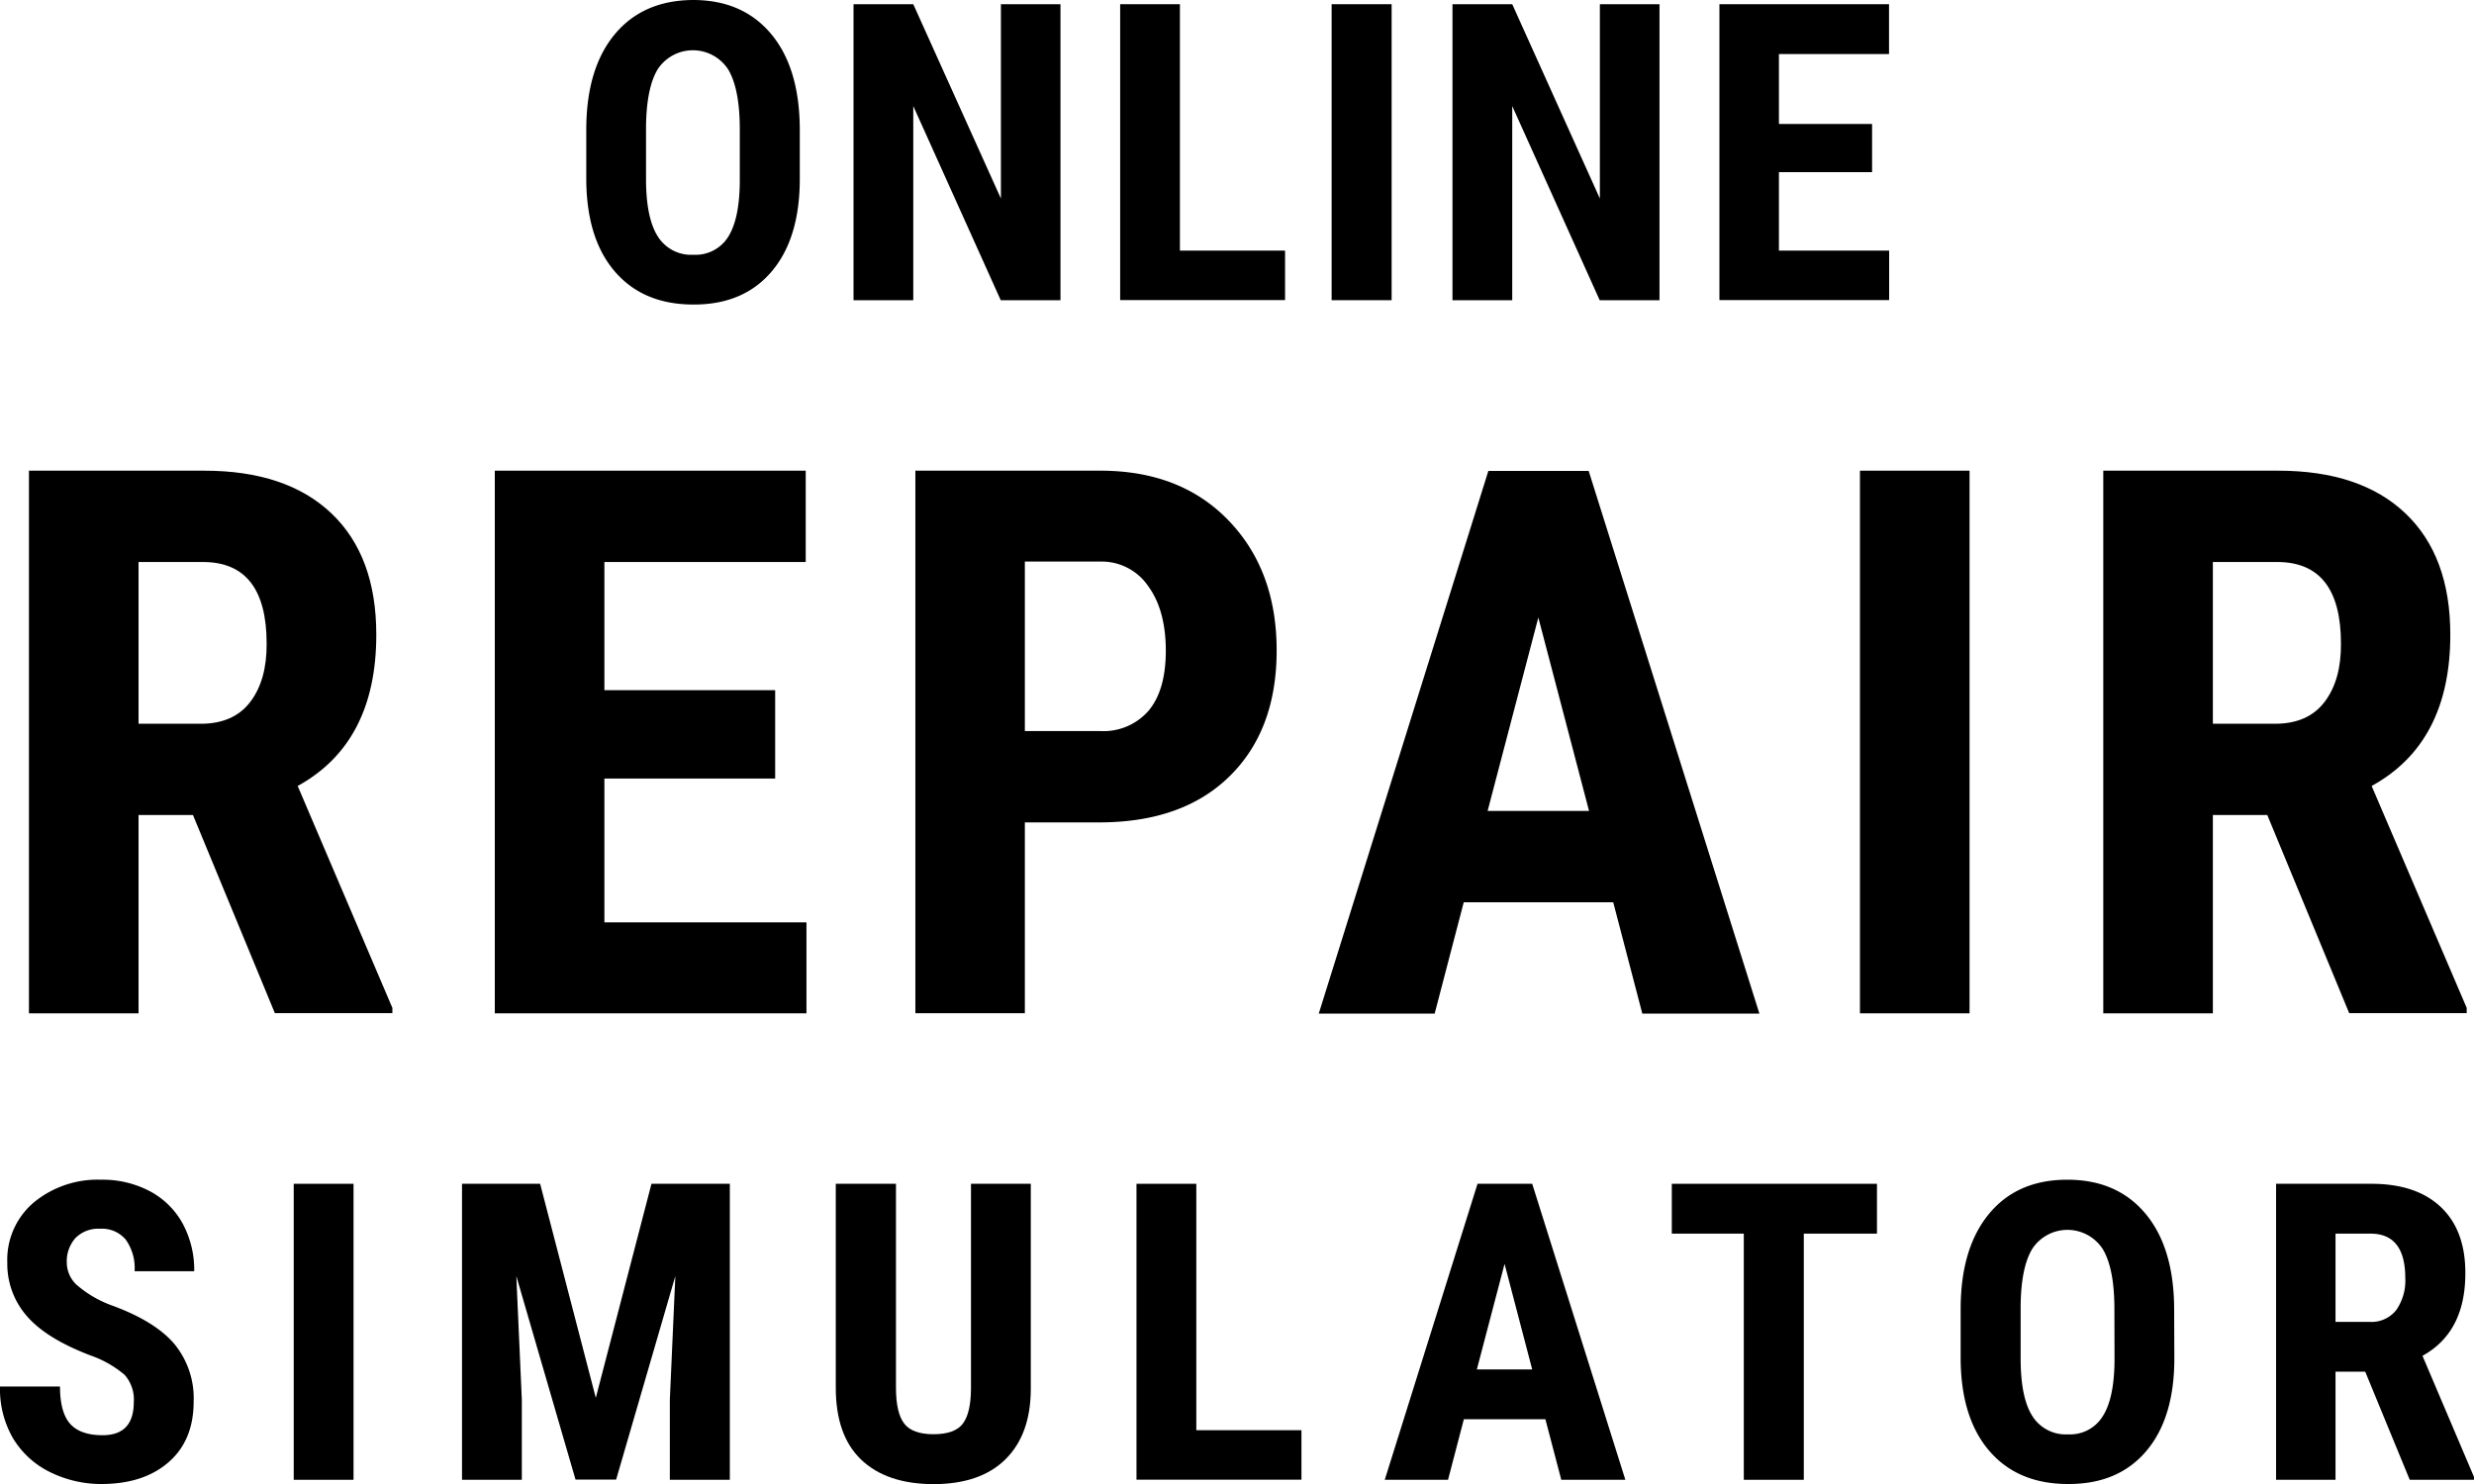 <svg xmlns="http://www.w3.org/2000/svg" viewBox="0 0 400 240" width="400" height="240"><path d="M129.31,28.92q0,9.64-4.56,15t-12.64,5.33q-8.06,0-12.65-5.28T94.79,29.15V21q0-9.87,4.57-15.41T112.05,0q8,0,12.59,5.45t4.67,15.27Zm-9.7-8q0-6.48-1.84-9.63a6.8,6.8,0,0,0-11.41-.12c-1.23,2-1.86,5.12-1.91,9.26v8.51c0,4.19.63,7.27,1.88,9.26a6.35,6.35,0,0,0,5.78,3,6.21,6.21,0,0,0,5.63-2.91c1.22-1.94,1.85-4.94,1.87-9Z"/><path d="M171.46,48.55H161.8l-14.14-31.4v31.4H138V.68h9.66l14.17,31.43V.68h9.63Z"/><path d="M190.77,40.53h17v8H181.11V.68h9.66Z"/><path d="M225,48.55H215.3V.68H225Z"/><path d="M268.31,48.55h-9.67L244.5,17.15v31.4h-9.66V.68h9.66l14.17,31.43V.68h9.64Z"/><path d="M302.68,27.84H287.62V40.53h17.82v8H278V.68h27.42V8.74H287.62V20.05h15.06Z"/><path d="M31.2,131.81H22.4v32.07H4.68V76.12H33q13.32,0,20.58,6.9t7.26,19.62q0,17.49-12.71,24.47L63.44,163v.85h-19Zm-8.8-14.76H32.46q5.31,0,8-3.53t2.65-9.43q0-13.2-10.3-13.2H22.4Z"/><path d="M125.33,125.91H97.72v23.26h32.67v14.71H80V76.12h50.27V90.89H97.72v20.73h27.61Z"/><path d="M165.7,133v30.86H148V76.12h29.9q13,0,20.76,8.08t7.75,21q0,12.9-7.65,20.38T177.52,133Zm0-14.77h12.18a9.65,9.65,0,0,0,7.84-3.31q2.76-3.31,2.77-9.65,0-6.57-2.83-10.45a9.08,9.08,0,0,0-7.6-4H165.7Z"/><path d="M260.83,145.92H236.66l-4.7,18H213.22l27.42-87.76h16.22l27.6,87.76H265.53Zm-20.31-14.77h16.4l-8.2-31.28Z"/><path d="M318.44,163.88H300.72V76.12h17.72Z"/><path d="M366.58,131.81h-8.8v32.07H340.06V76.12h28.27q13.32,0,20.58,6.9t7.26,19.62q0,17.49-12.72,24.47L398.82,163v.85h-19Zm-8.8-14.76h10.06q5.31,0,8-3.53t2.65-9.43q0-13.2-10.31-13.2H357.78Z"/><path d="M21.63,226.76a6,6,0,0,0-1.49-4.42,17.26,17.26,0,0,0-5.45-3.11c-4.79-1.82-8.25-3.95-10.35-6.39a12.83,12.83,0,0,1-3.16-8.66,12.14,12.14,0,0,1,4.29-9.72,16.22,16.22,0,0,1,10.9-3.67,16.3,16.3,0,0,1,7.86,1.86,13,13,0,0,1,5.31,5.24,15.75,15.75,0,0,1,1.86,7.7H21.76a7.88,7.88,0,0,0-1.43-5.11,5,5,0,0,0-4.12-1.76,5.19,5.19,0,0,0-4,1.49,5.64,5.64,0,0,0-1.41,4,4.94,4.94,0,0,0,1.58,3.57,18.12,18.12,0,0,0,5.59,3.3c4.66,1.69,8.06,3.76,10.17,6.21a13.84,13.84,0,0,1,3.17,9.38q0,6.24-4,9.76T16.57,240a18.64,18.64,0,0,1-8.45-1.91,14.33,14.33,0,0,1-6-5.46A15.9,15.9,0,0,1,0,224.23H9.7c0,2.76.54,4.77,1.61,6s2.83,1.88,5.26,1.88Q21.63,232.12,21.63,226.76Z"/><path d="M57.16,239.32H47.49V191.45h9.67Z"/><path d="M87.33,191.45l9,34.62,9-34.62H118v47.87h-9.7V226.37l.89-20-9.57,32.91H93.05l-9.57-32.91.89,20v12.95H74.7V191.45Z"/><path d="M166.66,191.45v33.14c0,5-1.42,8.78-4.11,11.43s-6.57,4-11.61,4-9-1.34-11.75-4-4.06-6.54-4.06-11.61V191.45h9.73v32.94q0,4.08,1.32,5.82t4.76,1.74q3.45,0,4.74-1.72t1.31-5.67V191.45Z"/><path d="M193.42,231.3h17v8H183.75V191.45h9.67Z"/><path d="M249.86,229.52H236.68l-2.56,9.8H223.89l15-47.87h8.84l15.06,47.87H252.43Zm-11.08-8.05h8.95l-4.47-17.07Z"/><path d="M303.47,199.51H291.64v39.81h-9.7V199.51H270.3v-8.06h33.17Z"/><path d="M351.55,219.69q0,9.65-4.55,15T334.36,240q-8.06,0-12.66-5.28T317,219.92v-8.19q0-9.85,4.57-15.4t12.69-5.54q8,0,12.59,5.45t4.67,15.27Zm-9.69-8q0-6.48-1.85-9.63a6.8,6.8,0,0,0-11.41-.12c-1.23,2-1.86,5.11-1.9,9.26v8.51c0,4.19.62,7.27,1.87,9.26a6.36,6.36,0,0,0,5.79,3A6.19,6.19,0,0,0,340,229c1.23-1.94,1.85-4.95,1.88-9Z"/><path d="M382.41,221.83h-4.8v17.49H368V191.45h15.42q7.26,0,11.23,3.77t3.95,10.7q0,9.53-6.93,13.35L400,238.86v.46H389.61Zm-4.8-8.05h5.5a5.08,5.08,0,0,0,4.33-1.93,8.33,8.33,0,0,0,1.45-5.15q0-7.19-5.62-7.19h-5.66Z"/></svg>